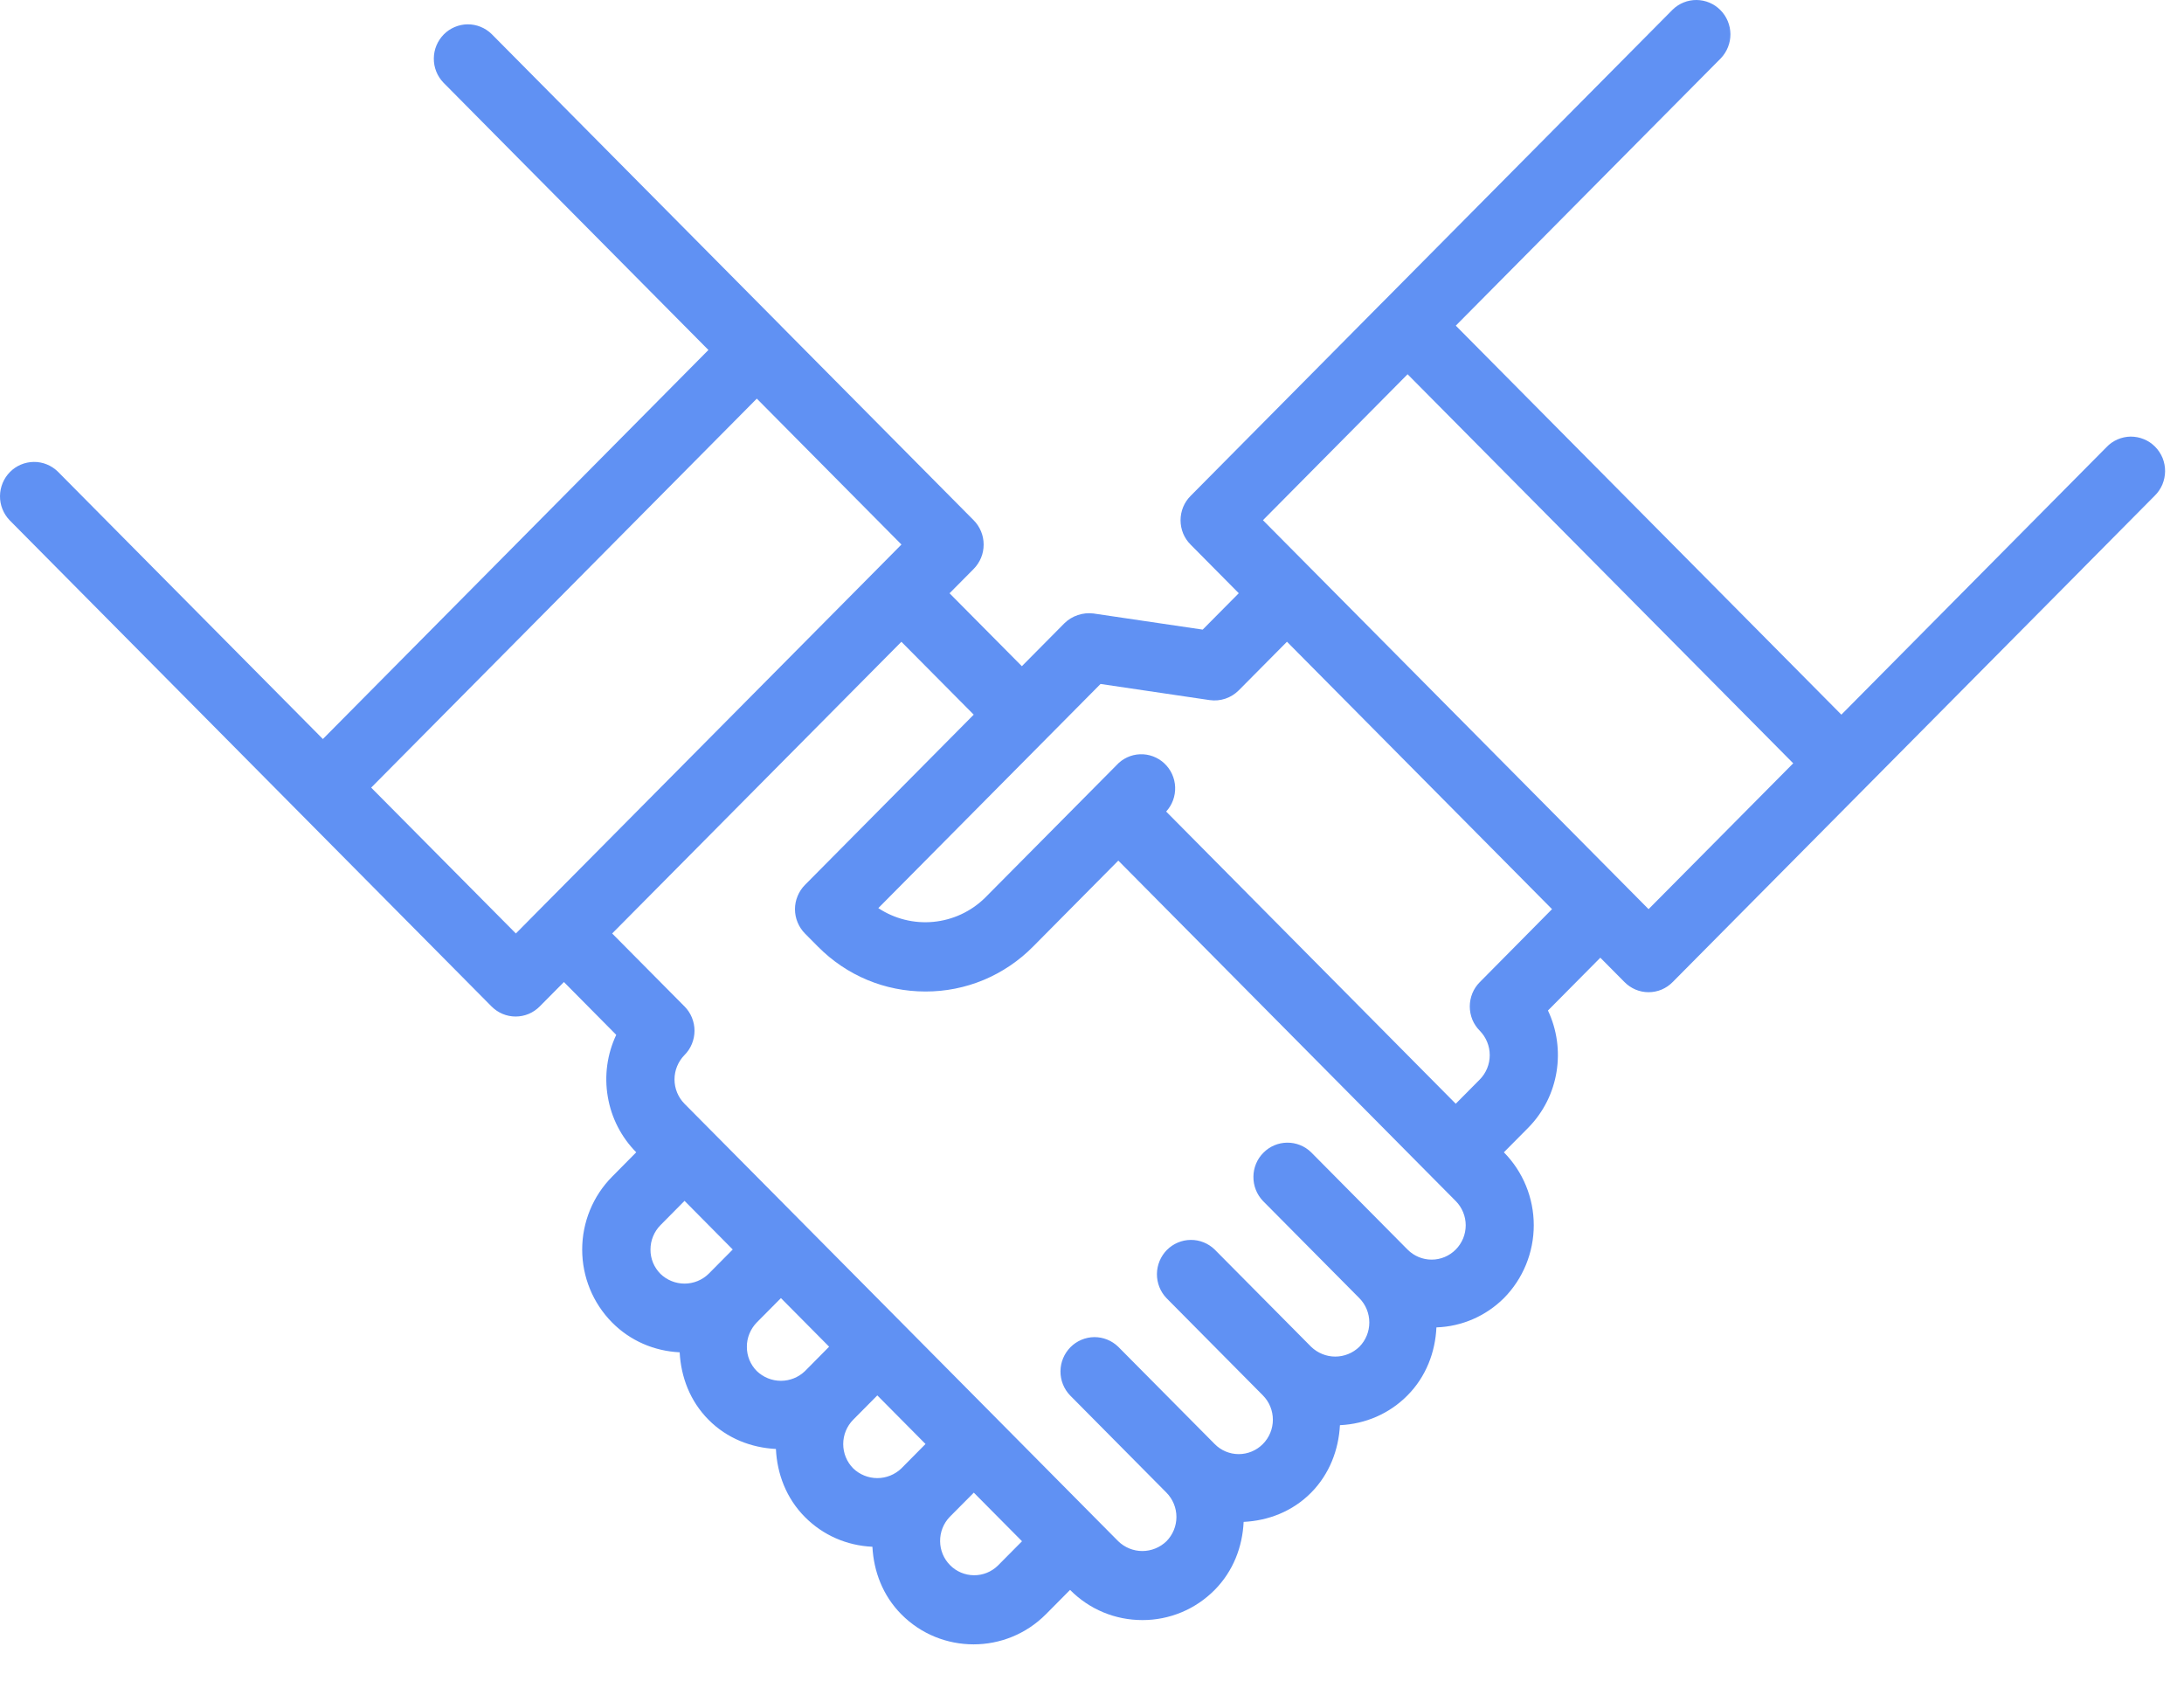 <svg width="44" height="34" viewBox="0 0 44 34" fill="none" xmlns="http://www.w3.org/2000/svg">
<path d="M42.438 9.008L37.097 14.396L29.329 6.56L33.213 2.642L34.669 1.174C34.794 1.043 34.863 0.868 34.862 0.687C34.86 0.505 34.788 0.331 34.66 0.203C34.533 0.074 34.361 0.002 34.181 2.61836e-05C34.001 -0.002 33.827 0.068 33.698 0.194L27.871 6.071L27.869 6.072L23.986 9.99C23.922 10.054 23.871 10.13 23.836 10.215C23.802 10.299 23.784 10.389 23.784 10.48C23.784 10.571 23.802 10.661 23.836 10.746C23.871 10.83 23.922 10.906 23.986 10.97L24.957 11.95L24.23 12.683L22.029 12.358C21.923 12.345 21.815 12.356 21.714 12.39C21.613 12.424 21.52 12.48 21.444 12.555L20.587 13.42L19.13 11.951L19.616 11.461C19.68 11.396 19.73 11.32 19.765 11.236C19.8 11.152 19.817 11.062 19.817 10.97C19.817 10.879 19.8 10.789 19.765 10.705C19.73 10.621 19.68 10.544 19.616 10.48L15.732 6.563L15.731 6.561L9.904 0.685C9.774 0.559 9.601 0.489 9.421 0.49C9.241 0.492 9.068 0.565 8.941 0.693C8.814 0.822 8.741 0.995 8.74 1.177C8.738 1.359 8.808 1.534 8.933 1.664L10.388 3.133L14.272 7.05L6.505 14.887L1.164 9.499C1.034 9.373 0.861 9.303 0.681 9.305C0.501 9.307 0.328 9.379 0.201 9.508C0.074 9.636 0.002 9.81 2.59578e-05 9.992C-0.002 10.173 0.068 10.348 0.193 10.479L1.648 11.947L9.902 20.273C9.966 20.337 10.041 20.389 10.125 20.424C10.208 20.459 10.298 20.477 10.388 20.477C10.479 20.477 10.568 20.459 10.652 20.424C10.735 20.389 10.811 20.337 10.874 20.273L11.361 19.782L12.415 20.846C12.232 21.234 12.172 21.67 12.245 22.093C12.316 22.517 12.517 22.908 12.818 23.212L12.332 23.703C11.946 24.092 11.729 24.621 11.729 25.172C11.729 25.723 11.946 26.251 12.332 26.641C12.697 27.009 13.179 27.216 13.693 27.241C13.719 27.735 13.9 28.223 14.274 28.599C14.65 28.979 15.139 29.163 15.632 29.188C15.655 29.686 15.839 30.179 16.215 30.558C16.582 30.928 17.063 31.135 17.576 31.158C17.602 31.653 17.784 32.14 18.157 32.517C18.558 32.923 19.087 33.124 19.614 33.124C20.142 33.124 20.669 32.922 21.072 32.517L21.558 32.027C21.946 32.419 22.464 32.635 23.015 32.635C23.285 32.636 23.554 32.582 23.804 32.478C24.054 32.374 24.281 32.22 24.472 32.027C24.848 31.647 25.032 31.154 25.055 30.657C25.55 30.633 26.039 30.448 26.415 30.068C26.787 29.691 26.969 29.202 26.995 28.709C27.508 28.685 27.99 28.479 28.356 28.109C28.732 27.73 28.916 27.236 28.939 26.739C29.449 26.722 29.934 26.512 30.298 26.15C30.683 25.761 30.9 25.232 30.9 24.681C30.9 24.13 30.683 23.602 30.298 23.212L30.784 22.722C31.417 22.083 31.551 21.129 31.186 20.356L32.241 19.292L32.727 19.782C32.791 19.847 32.866 19.898 32.95 19.934C33.033 19.969 33.123 19.987 33.213 19.987C33.304 19.987 33.393 19.969 33.477 19.934C33.56 19.898 33.636 19.847 33.699 19.782L41.953 11.457L41.956 11.453L43.41 9.986C43.476 9.922 43.528 9.845 43.564 9.761C43.599 9.676 43.618 9.585 43.619 9.493C43.62 9.401 43.602 9.31 43.568 9.225C43.533 9.14 43.482 9.063 43.417 8.998C43.353 8.933 43.276 8.881 43.191 8.847C43.107 8.812 43.017 8.795 42.925 8.795C42.834 8.796 42.744 8.816 42.66 8.852C42.577 8.888 42.501 8.941 42.438 9.008ZM7.478 15.866L15.247 8.03L18.161 10.969L17.677 11.458L17.675 11.46L10.877 18.315L10.393 18.804L7.478 15.866ZM13.105 25.171C13.105 25.08 13.122 24.99 13.157 24.906C13.191 24.822 13.242 24.745 13.305 24.681L13.791 24.19L14.762 25.17L14.276 25.66C14.146 25.787 13.972 25.857 13.791 25.857C13.61 25.857 13.436 25.787 13.305 25.66C13.242 25.596 13.191 25.52 13.156 25.436C13.122 25.352 13.104 25.262 13.105 25.171ZM15.047 27.13C15.046 27.039 15.064 26.949 15.099 26.864C15.133 26.78 15.184 26.704 15.247 26.639L15.733 26.149L16.704 27.128L16.218 27.619C16.087 27.745 15.914 27.815 15.733 27.815C15.552 27.815 15.378 27.745 15.247 27.619C15.183 27.555 15.133 27.479 15.098 27.395C15.064 27.311 15.046 27.221 15.047 27.13ZM17.189 28.599L17.675 28.109L18.646 29.088L18.16 29.579C18.029 29.705 17.855 29.775 17.675 29.775C17.494 29.775 17.32 29.705 17.189 29.579C17.06 29.449 16.988 29.273 16.988 29.089C16.988 28.906 17.06 28.729 17.189 28.599ZM20.103 31.538C19.974 31.664 19.8 31.734 19.62 31.732C19.44 31.73 19.268 31.658 19.141 31.529C19.013 31.401 18.941 31.227 18.94 31.046C18.938 30.864 19.007 30.689 19.132 30.558L19.619 30.068L20.59 31.047L20.103 31.538ZM29.328 25.171C29.199 25.301 29.025 25.374 28.843 25.374C28.66 25.374 28.486 25.301 28.357 25.171L26.415 23.212C26.286 23.086 26.112 23.016 25.932 23.018C25.752 23.019 25.58 23.092 25.453 23.221C25.325 23.349 25.253 23.523 25.252 23.704C25.25 23.886 25.319 24.061 25.444 24.192L27.386 26.15C27.515 26.28 27.587 26.456 27.587 26.64C27.587 26.824 27.515 27 27.386 27.13C27.256 27.256 27.082 27.327 26.901 27.327C26.72 27.327 26.546 27.256 26.415 27.13L24.472 25.171C24.342 25.045 24.169 24.975 23.989 24.977C23.809 24.978 23.637 25.051 23.509 25.179C23.382 25.308 23.31 25.482 23.308 25.663C23.307 25.845 23.376 26.02 23.501 26.15L25.443 28.109C25.572 28.239 25.644 28.416 25.644 28.599C25.644 28.783 25.571 28.959 25.442 29.089C25.313 29.219 25.138 29.292 24.956 29.292C24.774 29.292 24.599 29.219 24.471 29.088L22.529 27.13C22.399 27.004 22.226 26.934 22.046 26.935C21.866 26.937 21.693 27.01 21.566 27.138C21.439 27.267 21.366 27.44 21.365 27.622C21.363 27.803 21.433 27.979 21.558 28.109L23.5 30.068C23.628 30.198 23.701 30.374 23.701 30.558C23.701 30.741 23.628 30.917 23.5 31.047C23.369 31.173 23.195 31.244 23.014 31.244C22.833 31.244 22.659 31.173 22.529 31.047L22.044 30.558L20.102 28.599L13.79 22.234C13.662 22.104 13.589 21.928 13.589 21.744C13.589 21.56 13.662 21.384 13.79 21.253C13.854 21.189 13.905 21.113 13.939 21.029C13.974 20.944 13.992 20.854 13.992 20.763C13.992 20.672 13.974 20.582 13.939 20.497C13.905 20.413 13.854 20.337 13.79 20.273L12.333 18.804L18.16 12.928L19.617 14.396L16.218 17.825C16.154 17.889 16.104 17.966 16.069 18.05C16.034 18.134 16.016 18.224 16.016 18.315C16.016 18.406 16.034 18.497 16.069 18.581C16.104 18.665 16.154 18.741 16.218 18.806L16.479 19.069C17.057 19.652 17.826 19.973 18.645 19.973C19.047 19.974 19.446 19.895 19.818 19.74C20.19 19.584 20.528 19.356 20.812 19.069L22.53 17.336L28.842 23.704L29.327 24.193C29.391 24.257 29.441 24.333 29.476 24.417C29.511 24.501 29.529 24.591 29.529 24.682C29.529 24.773 29.511 24.863 29.477 24.947C29.442 25.03 29.392 25.107 29.328 25.171ZM29.813 19.784C29.749 19.848 29.698 19.924 29.663 20.009C29.629 20.093 29.611 20.183 29.611 20.274C29.611 20.365 29.629 20.455 29.663 20.54C29.698 20.624 29.749 20.7 29.813 20.764C29.941 20.895 30.013 21.071 30.013 21.255C30.013 21.439 29.941 21.615 29.813 21.745L29.328 22.234L23.494 16.348C23.617 16.214 23.682 16.037 23.675 15.854C23.668 15.672 23.589 15.5 23.456 15.376C23.323 15.253 23.148 15.187 22.967 15.194C22.786 15.201 22.616 15.28 22.493 15.415L19.841 18.089C19.559 18.364 19.193 18.533 18.803 18.57C18.413 18.607 18.022 18.509 17.695 18.293L22.172 13.778L24.372 14.103C24.478 14.118 24.586 14.108 24.687 14.074C24.789 14.04 24.881 13.982 24.957 13.906L25.928 12.927L31.268 18.314L29.813 19.784ZM33.213 18.314L32.728 17.825L25.93 10.969L25.929 10.968L25.444 10.479L28.358 7.539L36.127 15.376L33.213 18.314Z" fill="#6091F3"/>
</svg>
